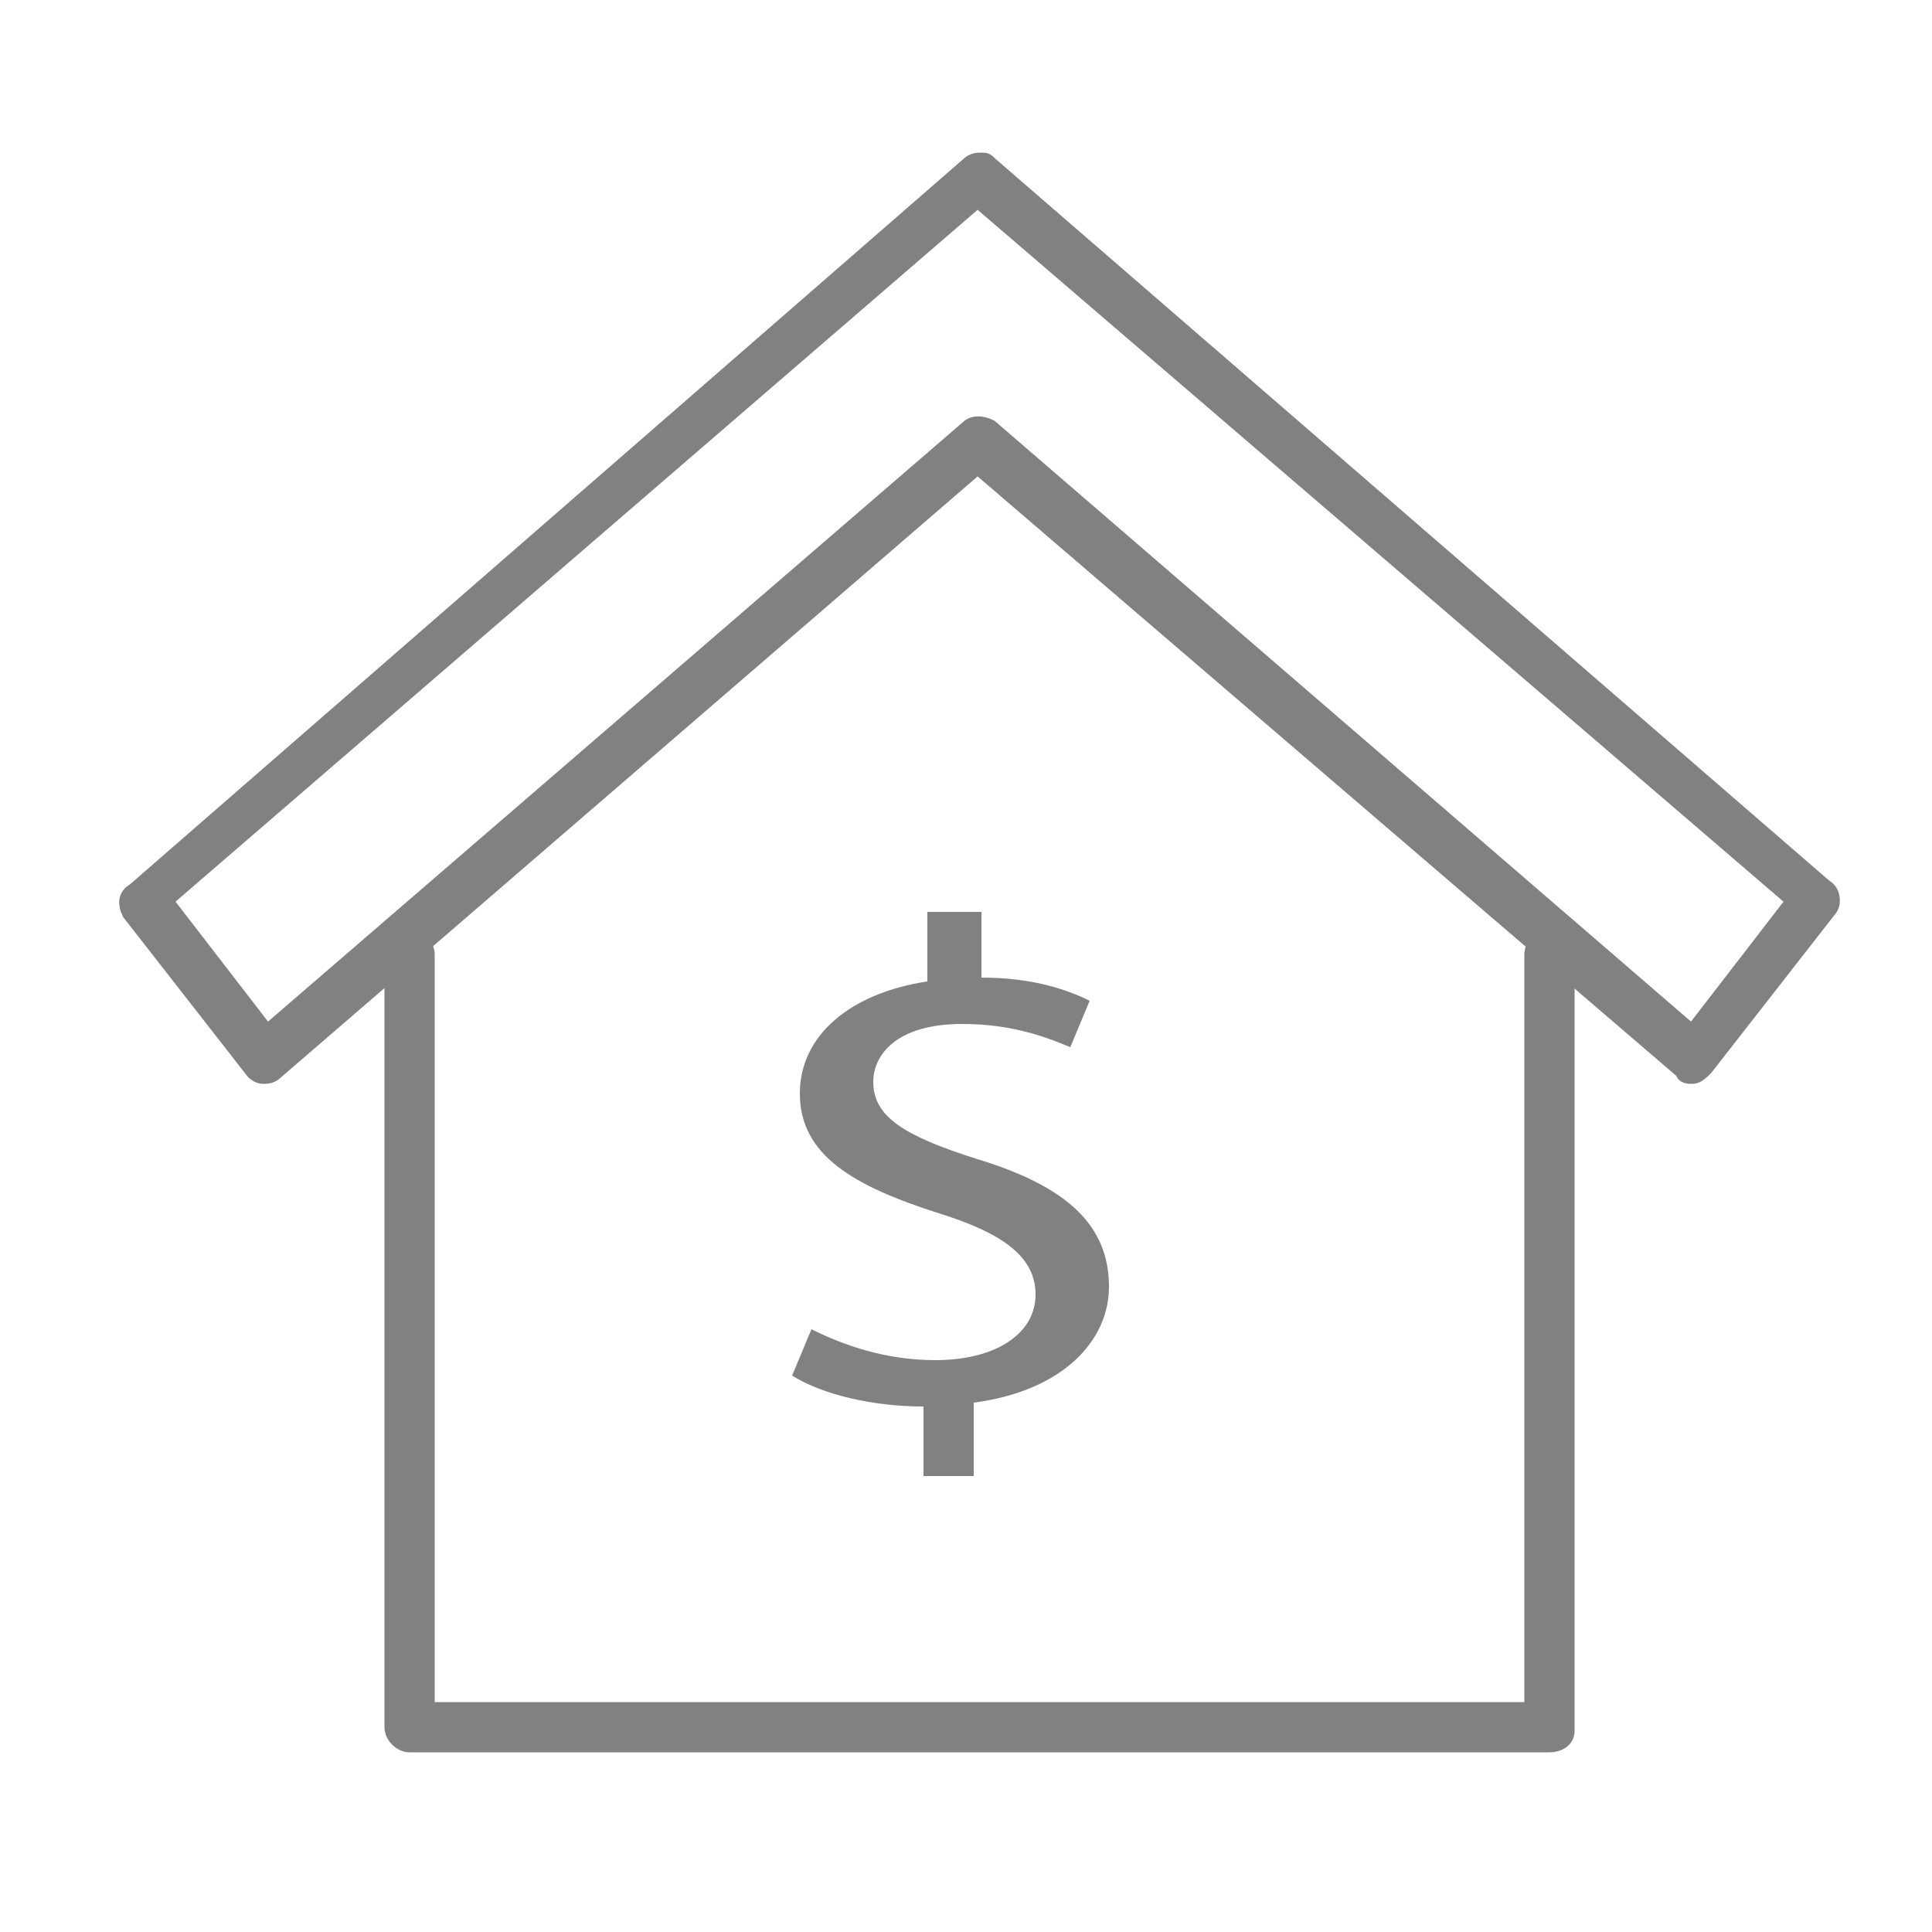 <?xml version="1.0" encoding="utf-8"?>
<!-- Generator: Adobe Illustrator 19.0.0, SVG Export Plug-In . SVG Version: 6.00 Build 0)  -->
<svg version="1.1" id="Layer_1" xmlns="http://www.w3.org/2000/svg" xmlns:xlink="http://www.w3.org/1999/xlink" x="0px" y="0px"
	 viewBox="0 0 50 50" style="enable-background:new 0 0 50 50;" xml:space="preserve">
<style type="text/css">
	.st0{fill:#818181;stroke:#818181;stroke-width:0.5;stroke-miterlimit:10;}
	.st1{fill:#818181;}
</style>
<g id="XMLID_9_">
	<g id="XMLID_10_">
		<g id="XMLID_15_">
			<g id="XMLID_16_">
				<g id="XMLID_17_">
					<path id="XMLID_4_" class="st0" d="M40.1,45.1H10.6c-0.2,0-0.4-0.2-0.4-0.4v-20c0-0.2,0.2-0.4,0.4-0.4c0.2,0,0.4,0.2,0.4,0.4
						v19.6h28.7V24.7c0-0.2,0.2-0.4,0.4-0.4c0.2,0,0.4,0.2,0.4,0.4v20.1C40.5,45,40.3,45.1,40.1,45.1z"/>
				</g>
			</g>
		</g>
		<g id="XMLID_11_">
			<path id="XMLID_12_" class="st0" d="M43.8,27.8c-0.1,0-0.2,0-0.2-0.1L25.3,12L7.1,27.7c-0.1,0.1-0.2,0.1-0.3,0.1
				c-0.1,0-0.2-0.1-0.2-0.1l-3.2-4.1c-0.1-0.2-0.1-0.4,0.1-0.5L25.1,4.3c0.1-0.1,0.2-0.1,0.3-0.1c0.1,0,0.1,0,0.2,0.1L47.2,23
				c0.2,0.1,0.2,0.4,0.1,0.5l-3.2,4.1C44,27.7,43.9,27.8,43.8,27.8C43.8,27.8,43.8,27.8,43.8,27.8z M4.2,23.3l2.7,3.5l18.2-15.7
				c0.1-0.1,0.3-0.1,0.5,0l18.2,15.7l2.7-3.5L25.3,5.1L4.2,23.3z"/>
		</g>
	</g>
</g>
<g id="XMLID_6_">
	<path id="XMLID_7_" class="st1" d="M23.9,38.2v-1.8c-1.3,0-2.6-0.3-3.4-0.8l0.5-1.2c0.8,0.4,1.9,0.8,3.2,0.8c1.6,0,2.6-0.7,2.6-1.7
		c0-1-0.9-1.6-2.5-2.1c-2.2-0.7-3.6-1.5-3.6-3.1c0-1.5,1.3-2.6,3.3-2.9v-1.8h1.4v1.7c1.3,0,2.2,0.3,2.8,0.6l-0.5,1.2
		c-0.5-0.2-1.4-0.6-2.8-0.6c-1.7,0-2.3,0.8-2.3,1.5c0,0.9,0.8,1.4,2.7,2c2.3,0.7,3.4,1.7,3.4,3.3c0,1.4-1.2,2.7-3.5,3v1.9H23.9z"/>
</g>
</svg>

